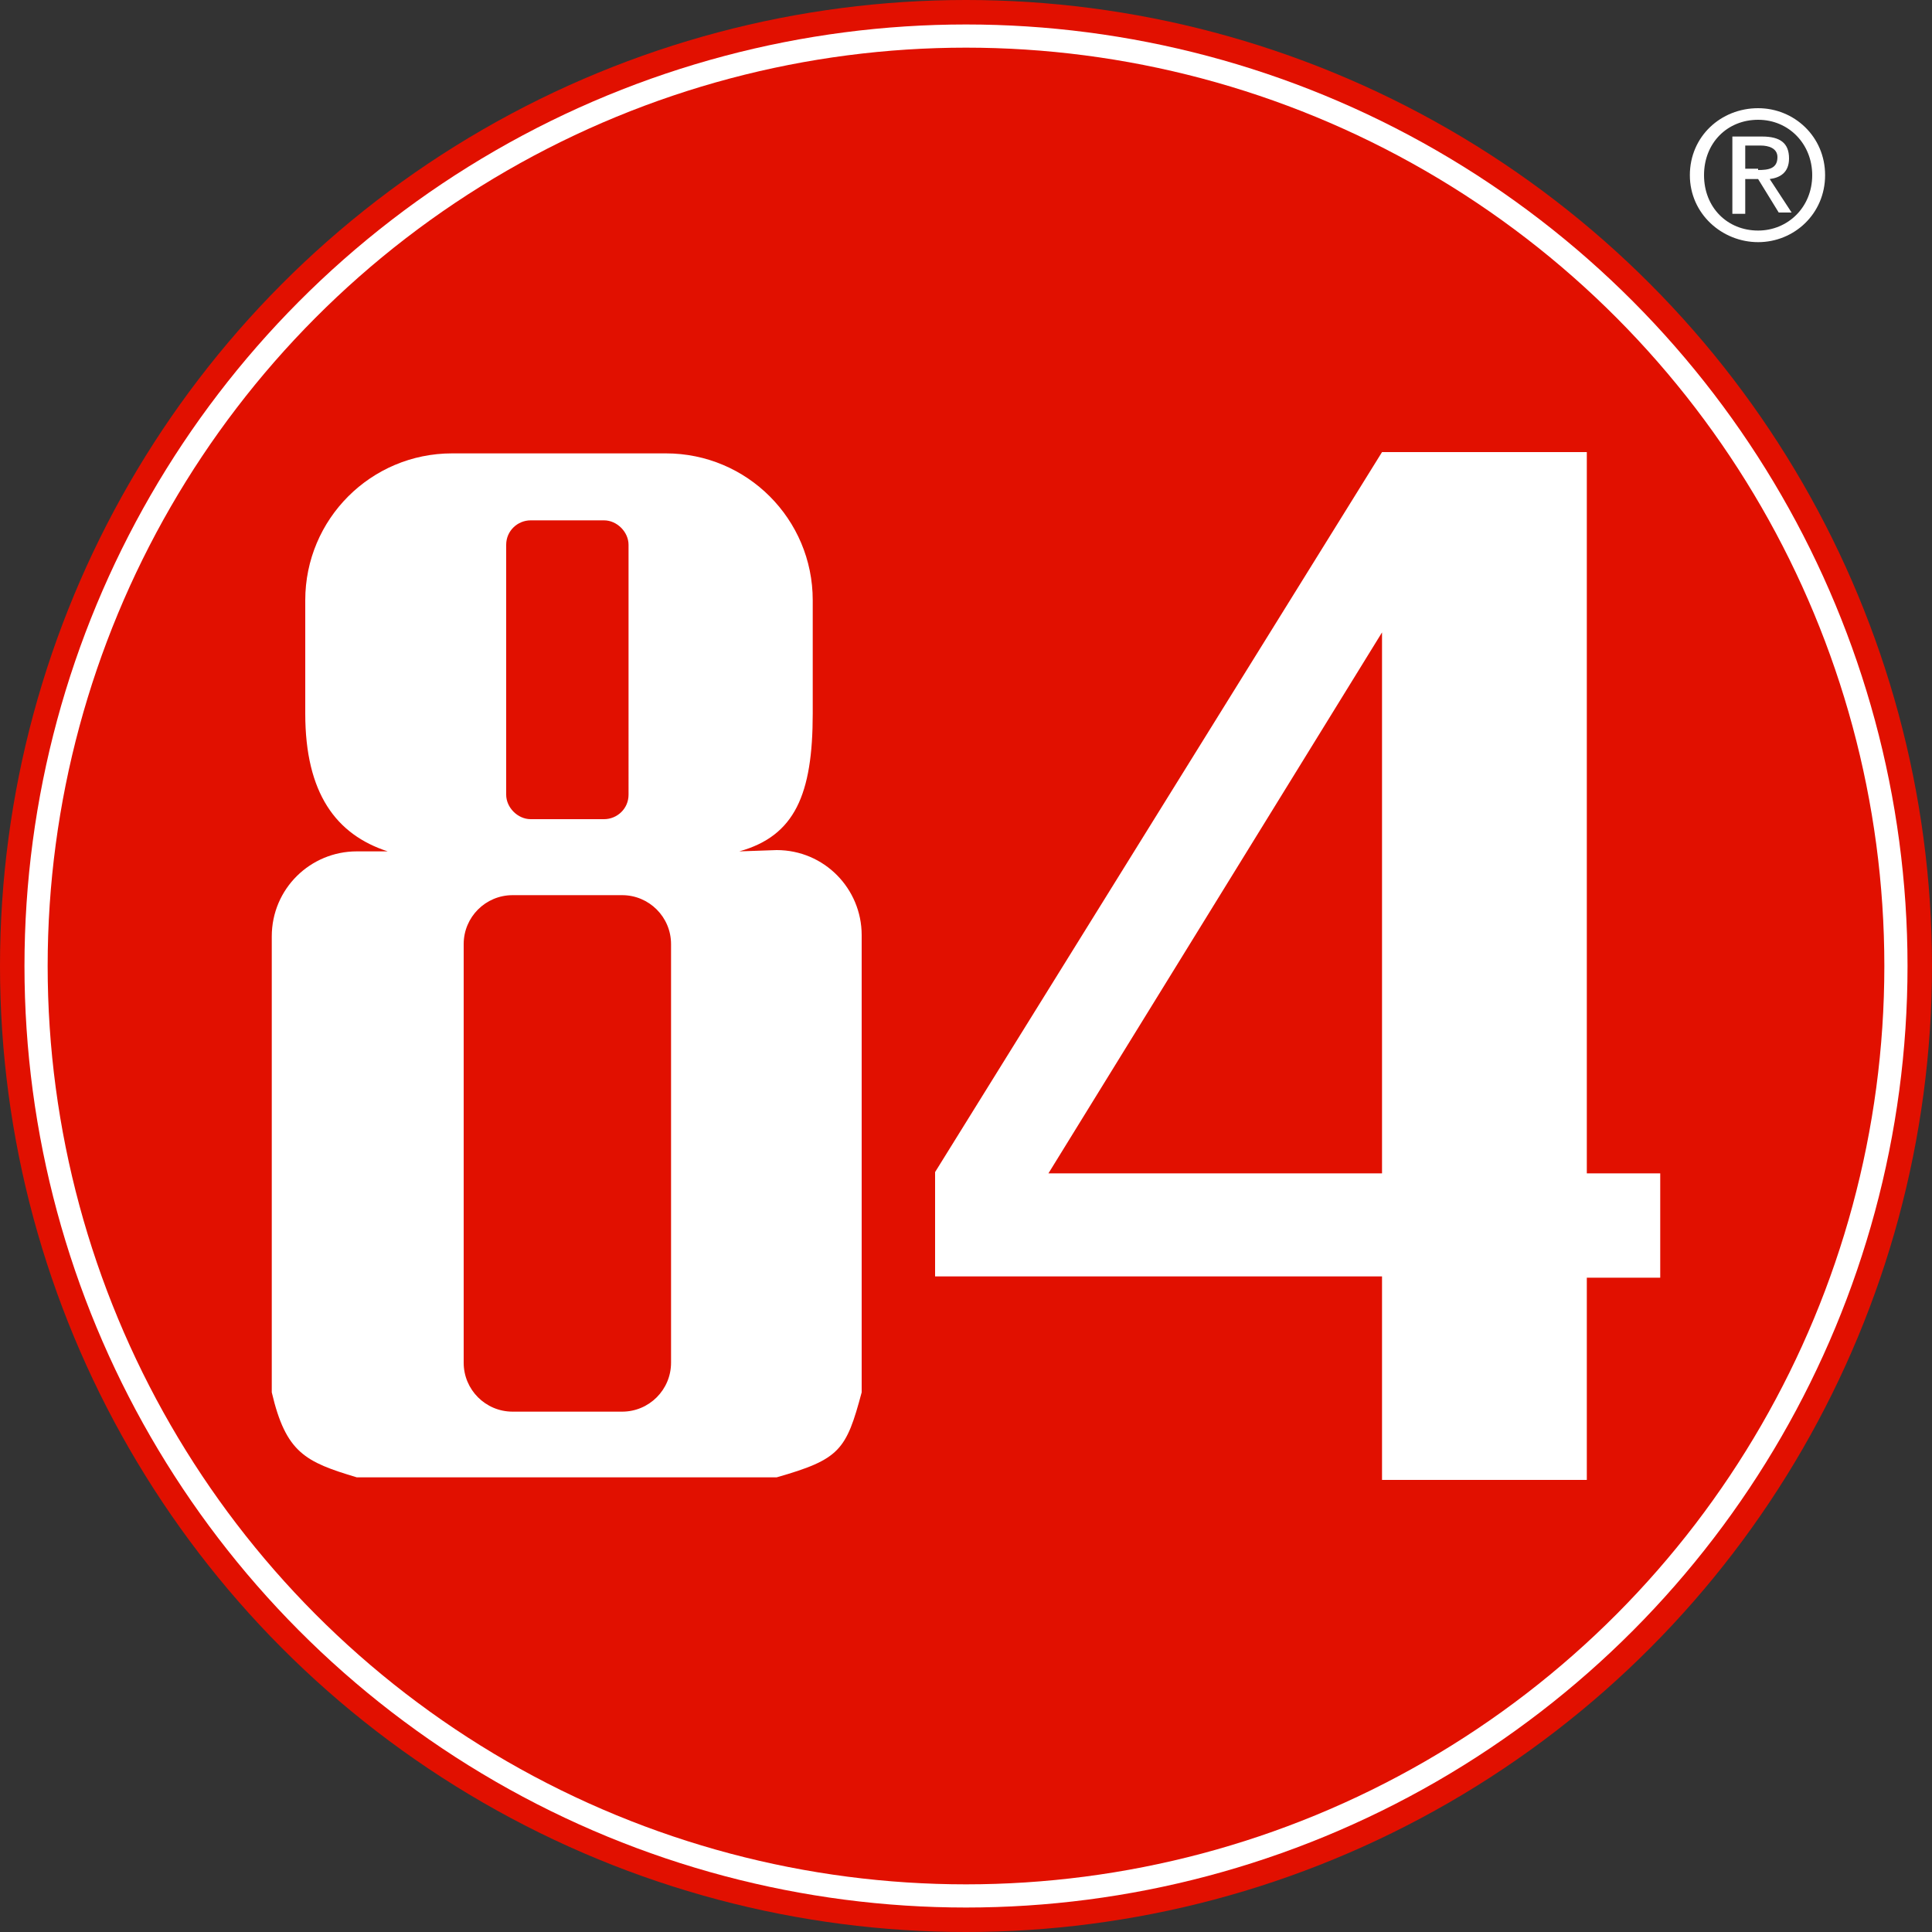 <?xml version="1.0"?>
<svg viewBox="0 0 150 150" xmlns="http://www.w3.org/2000/svg">

    <rect x="0" y="0" width="150" height="150" fill="#333333" stroke="none"/>

    <title>  84 Lumber Logo</title><circle cx="75" cy="75" r="75" fill="#E11000" /><circle cx="75" cy="75" r="73.1" fill="#FFF" /><circle cx="75" cy="75" r="71.3" fill="#E11000" /><path d="M123.2 35.2v55.9h5.7v8.1h-5.7v15.7h-15.9V99.1H72.6v-8.1l34.7-55.9H123.2zM81.4 91.1h25.9V49.1L81.4 91.1z" fill="#FFF" /><path d="M60.3 66c3.7 0 6.6 3 6.6 6.6v35.5c-1.2 4.5-1.7 5.2-6.6 6.6H27.7c-4-1.2-5.5-1.9-6.6-6.6V72.7c0-3.7 3-6.6 6.6-6.6l2.4 0c-4-1.3-6.4-4.5-6.4-10.7v-8.8c0-6.3 5.1-11.4 11.4-11.4h16.6c6.3 0 11.4 5.1 11.4 11.4v8.8c0 6.3-1.4 9.5-5.7 10.7L60.3 66zM46.9 63.6c1 0 1.9-0.8 1.9-1.9V42.3c0-1-0.9-1.9-1.9-1.9h-5.7c-1 0-1.9 0.8-1.9 1.9v19.4c0 1 0.9 1.9 1.9 1.9H46.9zM48.3 109.6c2.1 0 3.8-1.7 3.8-3.8V73.3c0-2.1-1.7-3.8-3.8-3.8h-8.5c-2.1 0-3.8 1.7-3.8 3.8v32.5c0 2.1 1.7 3.8 3.8 3.8H48.3z" fill="#FFF" /><path d="M131.2 13.6c0-3 2.4-5.2 5.3-5.2 2.8 0 5.2 2.2 5.2 5.2 0 3-2.4 5.2-5.2 5.2C133.7 18.8 131.2 16.6 131.2 13.6zM136.5 17.9c2.3 0 4.2-1.8 4.2-4.3 0-2.4-1.8-4.3-4.2-4.3 -2.4 0-4.2 1.8-4.2 4.3C132.3 16.1 134.1 17.9 136.5 17.9zM135.4 16.6h-0.9v-6h2.3c1.4 0 2.1 0.5 2.1 1.7 0 1.1-0.7 1.5-1.5 1.6l1.7 2.6h-1l-1.6-2.6h-1V16.6zM136.5 13.2c0.8 0 1.5-0.1 1.5-1 0-0.7-0.7-0.9-1.3-0.9h-1.2v1.8H136.5z" fill="#FFF" />

</svg>